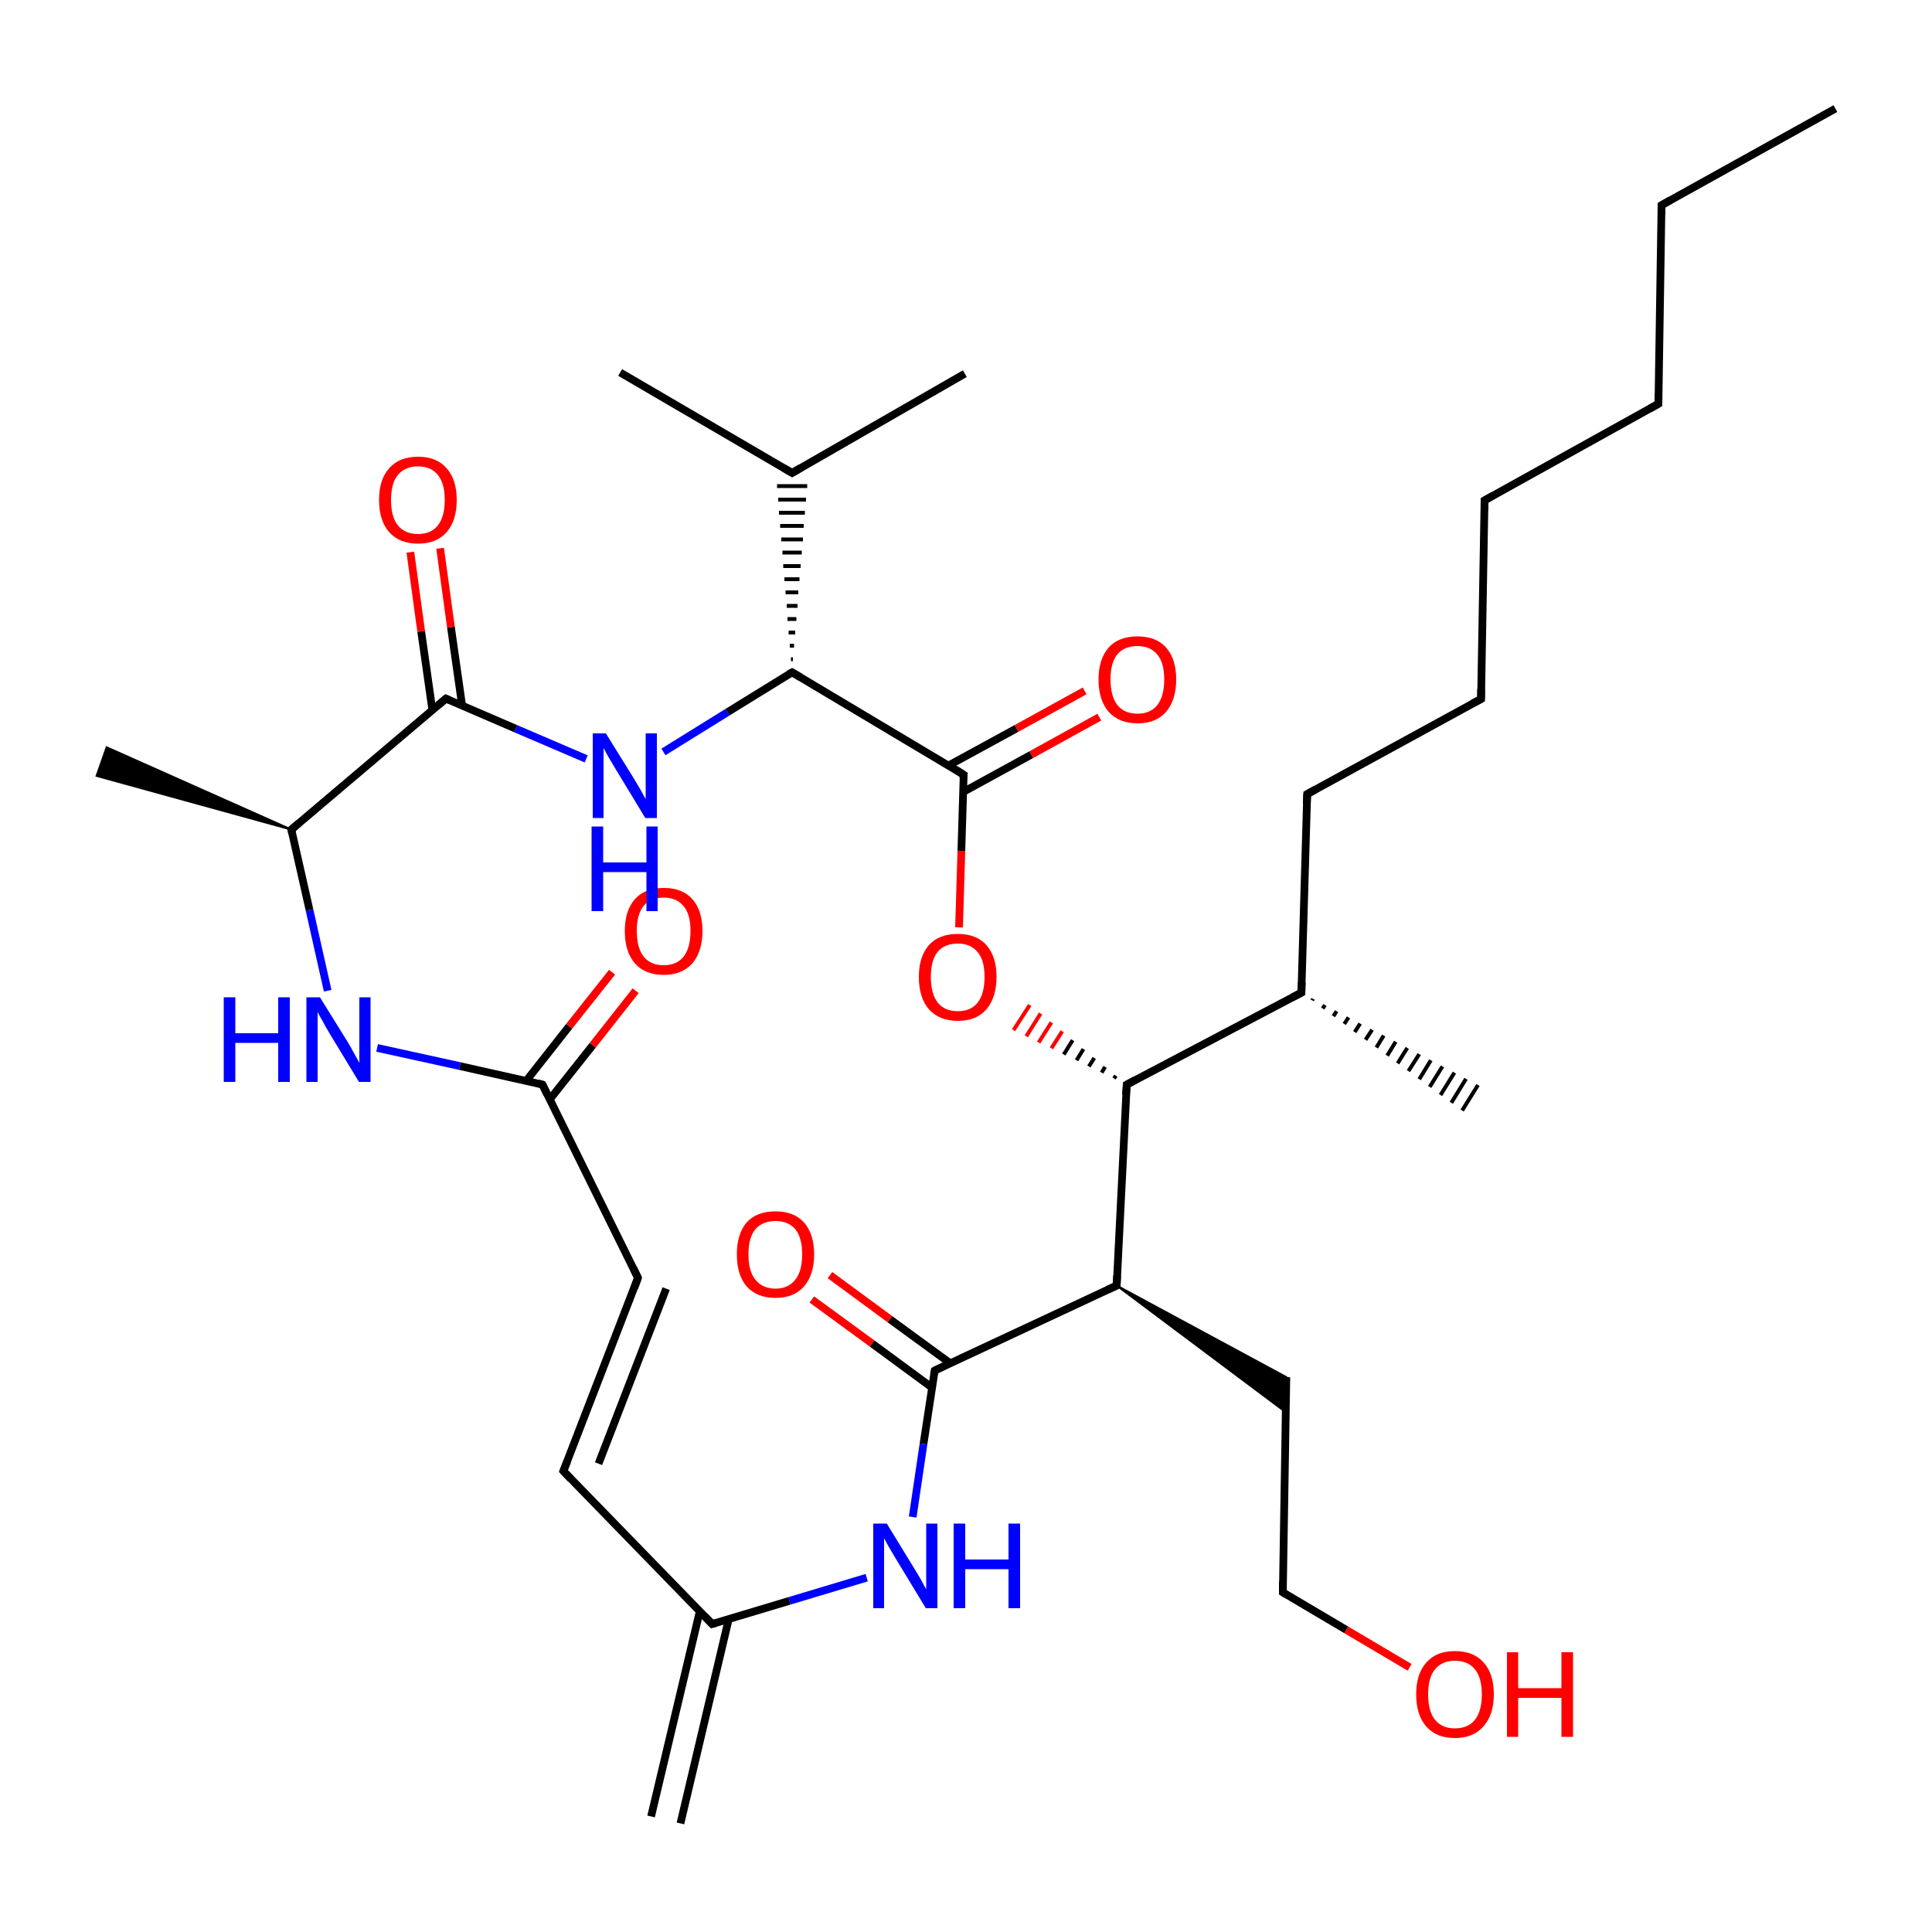
<svg version='1.1' baseProfile='full'
              xmlns='http://www.w3.org/2000/svg'
                      xmlns:rdkit='http://www.rdkit.org/xml'
                      xmlns:xlink='http://www.w3.org/1999/xlink'
                  xml:space='preserve'
width='500px' height='500px' viewBox='0 0 500 500'>
<!-- END OF HEADER -->
<rect style='opacity:1.0;fill:#FFFFFF;stroke:none' width='500.0' height='500.0' x='0.0' y='0.0'> </rect>
<path class='bond-0 atom-0 atom-1' d='M 168.5,470.1 L 181.1,417.0' style='fill:none;fill-rule:evenodd;stroke:#000000;stroke-width:2.0px;stroke-linecap:butt;stroke-linejoin:miter;stroke-opacity:1' />
<path class='bond-0 atom-0 atom-1' d='M 176.1,471.9 L 188.6,419.0' style='fill:none;fill-rule:evenodd;stroke:#000000;stroke-width:2.0px;stroke-linecap:butt;stroke-linejoin:miter;stroke-opacity:1' />
<path class='bond-1 atom-1 atom-2' d='M 184.3,420.3 L 145.8,380.7' style='fill:none;fill-rule:evenodd;stroke:#000000;stroke-width:2.0px;stroke-linecap:butt;stroke-linejoin:miter;stroke-opacity:1' />
<path class='bond-2 atom-2 atom-3' d='M 145.8,380.7 L 165.1,330.7' style='fill:none;fill-rule:evenodd;stroke:#000000;stroke-width:2.0px;stroke-linecap:butt;stroke-linejoin:miter;stroke-opacity:1' />
<path class='bond-2 atom-2 atom-3' d='M 154.9,378.8 L 172.4,333.5' style='fill:none;fill-rule:evenodd;stroke:#000000;stroke-width:2.0px;stroke-linecap:butt;stroke-linejoin:miter;stroke-opacity:1' />
<path class='bond-3 atom-3 atom-4' d='M 165.1,330.7 L 140.4,280.7' style='fill:none;fill-rule:evenodd;stroke:#000000;stroke-width:2.0px;stroke-linecap:butt;stroke-linejoin:miter;stroke-opacity:1' />
<path class='bond-4 atom-4 atom-5' d='M 142.3,284.5 L 153.4,270.5' style='fill:none;fill-rule:evenodd;stroke:#000000;stroke-width:2.0px;stroke-linecap:butt;stroke-linejoin:miter;stroke-opacity:1' />
<path class='bond-4 atom-4 atom-5' d='M 153.4,270.5 L 164.5,256.4' style='fill:none;fill-rule:evenodd;stroke:#FF0000;stroke-width:2.0px;stroke-linecap:butt;stroke-linejoin:miter;stroke-opacity:1' />
<path class='bond-4 atom-4 atom-5' d='M 136.2,279.7 L 147.3,265.6' style='fill:none;fill-rule:evenodd;stroke:#000000;stroke-width:2.0px;stroke-linecap:butt;stroke-linejoin:miter;stroke-opacity:1' />
<path class='bond-4 atom-4 atom-5' d='M 147.3,265.6 L 158.4,251.6' style='fill:none;fill-rule:evenodd;stroke:#FF0000;stroke-width:2.0px;stroke-linecap:butt;stroke-linejoin:miter;stroke-opacity:1' />
<path class='bond-5 atom-4 atom-6' d='M 140.4,280.7 L 119.0,275.9' style='fill:none;fill-rule:evenodd;stroke:#000000;stroke-width:2.0px;stroke-linecap:butt;stroke-linejoin:miter;stroke-opacity:1' />
<path class='bond-5 atom-4 atom-6' d='M 119.0,275.9 L 97.6,271.2' style='fill:none;fill-rule:evenodd;stroke:#0000FF;stroke-width:2.0px;stroke-linecap:butt;stroke-linejoin:miter;stroke-opacity:1' />
<path class='bond-6 atom-6 atom-7' d='M 84.8,256.4 L 80.1,235.5' style='fill:none;fill-rule:evenodd;stroke:#0000FF;stroke-width:2.0px;stroke-linecap:butt;stroke-linejoin:miter;stroke-opacity:1' />
<path class='bond-6 atom-6 atom-7' d='M 80.1,235.5 L 75.4,214.7' style='fill:none;fill-rule:evenodd;stroke:#000000;stroke-width:2.0px;stroke-linecap:butt;stroke-linejoin:miter;stroke-opacity:1' />
<path class='bond-7 atom-7 atom-8' d='M 75.4,214.7 L 25.0,200.8 L 27.6,193.4 Z' style='fill:#000000;fill-rule:evenodd;fill-opacity:1;stroke:#000000;stroke-width:0.5px;stroke-linecap:butt;stroke-linejoin:miter;stroke-opacity:1;' />
<path class='bond-8 atom-7 atom-9' d='M 75.4,214.7 L 115.4,180.8' style='fill:none;fill-rule:evenodd;stroke:#000000;stroke-width:2.0px;stroke-linecap:butt;stroke-linejoin:miter;stroke-opacity:1' />
<path class='bond-9 atom-9 atom-10' d='M 119.6,182.6 L 116.7,162.3' style='fill:none;fill-rule:evenodd;stroke:#000000;stroke-width:2.0px;stroke-linecap:butt;stroke-linejoin:miter;stroke-opacity:1' />
<path class='bond-9 atom-9 atom-10' d='M 116.7,162.3 L 113.9,141.9' style='fill:none;fill-rule:evenodd;stroke:#FF0000;stroke-width:2.0px;stroke-linecap:butt;stroke-linejoin:miter;stroke-opacity:1' />
<path class='bond-9 atom-9 atom-10' d='M 111.9,183.8 L 109.0,163.4' style='fill:none;fill-rule:evenodd;stroke:#000000;stroke-width:2.0px;stroke-linecap:butt;stroke-linejoin:miter;stroke-opacity:1' />
<path class='bond-9 atom-9 atom-10' d='M 109.0,163.4 L 106.2,142.9' style='fill:none;fill-rule:evenodd;stroke:#FF0000;stroke-width:2.0px;stroke-linecap:butt;stroke-linejoin:miter;stroke-opacity:1' />
<path class='bond-10 atom-9 atom-11' d='M 115.4,180.8 L 133.5,188.6' style='fill:none;fill-rule:evenodd;stroke:#000000;stroke-width:2.0px;stroke-linecap:butt;stroke-linejoin:miter;stroke-opacity:1' />
<path class='bond-10 atom-9 atom-11' d='M 133.5,188.6 L 151.7,196.4' style='fill:none;fill-rule:evenodd;stroke:#0000FF;stroke-width:2.0px;stroke-linecap:butt;stroke-linejoin:miter;stroke-opacity:1' />
<path class='bond-11 atom-11 atom-12' d='M 171.7,194.6 L 188.3,184.3' style='fill:none;fill-rule:evenodd;stroke:#0000FF;stroke-width:2.0px;stroke-linecap:butt;stroke-linejoin:miter;stroke-opacity:1' />
<path class='bond-11 atom-11 atom-12' d='M 188.3,184.3 L 205.0,174.0' style='fill:none;fill-rule:evenodd;stroke:#000000;stroke-width:2.0px;stroke-linecap:butt;stroke-linejoin:miter;stroke-opacity:1' />
<path class='bond-12 atom-12 atom-13' d='M 205.2,170.6 L 204.7,170.6' style='fill:none;fill-rule:evenodd;stroke:#000000;stroke-width:1.0px;stroke-linecap:butt;stroke-linejoin:miter;stroke-opacity:1' />
<path class='bond-12 atom-12 atom-13' d='M 205.5,167.1 L 204.4,167.1' style='fill:none;fill-rule:evenodd;stroke:#000000;stroke-width:1.0px;stroke-linecap:butt;stroke-linejoin:miter;stroke-opacity:1' />
<path class='bond-12 atom-12 atom-13' d='M 205.8,163.7 L 204.1,163.7' style='fill:none;fill-rule:evenodd;stroke:#000000;stroke-width:1.0px;stroke-linecap:butt;stroke-linejoin:miter;stroke-opacity:1' />
<path class='bond-12 atom-12 atom-13' d='M 206.1,160.2 L 203.8,160.2' style='fill:none;fill-rule:evenodd;stroke:#000000;stroke-width:1.0px;stroke-linecap:butt;stroke-linejoin:miter;stroke-opacity:1' />
<path class='bond-12 atom-12 atom-13' d='M 206.4,156.8 L 203.6,156.8' style='fill:none;fill-rule:evenodd;stroke:#000000;stroke-width:1.0px;stroke-linecap:butt;stroke-linejoin:miter;stroke-opacity:1' />
<path class='bond-12 atom-12 atom-13' d='M 206.6,153.3 L 203.3,153.3' style='fill:none;fill-rule:evenodd;stroke:#000000;stroke-width:1.0px;stroke-linecap:butt;stroke-linejoin:miter;stroke-opacity:1' />
<path class='bond-12 atom-12 atom-13' d='M 206.9,149.9 L 203.0,149.9' style='fill:none;fill-rule:evenodd;stroke:#000000;stroke-width:1.0px;stroke-linecap:butt;stroke-linejoin:miter;stroke-opacity:1' />
<path class='bond-12 atom-12 atom-13' d='M 207.2,146.5 L 202.7,146.5' style='fill:none;fill-rule:evenodd;stroke:#000000;stroke-width:1.0px;stroke-linecap:butt;stroke-linejoin:miter;stroke-opacity:1' />
<path class='bond-12 atom-12 atom-13' d='M 207.5,143.0 L 202.5,143.0' style='fill:none;fill-rule:evenodd;stroke:#000000;stroke-width:1.0px;stroke-linecap:butt;stroke-linejoin:miter;stroke-opacity:1' />
<path class='bond-12 atom-12 atom-13' d='M 207.8,139.6 L 202.2,139.6' style='fill:none;fill-rule:evenodd;stroke:#000000;stroke-width:1.0px;stroke-linecap:butt;stroke-linejoin:miter;stroke-opacity:1' />
<path class='bond-12 atom-12 atom-13' d='M 208.0,136.1 L 201.9,136.1' style='fill:none;fill-rule:evenodd;stroke:#000000;stroke-width:1.0px;stroke-linecap:butt;stroke-linejoin:miter;stroke-opacity:1' />
<path class='bond-12 atom-12 atom-13' d='M 208.3,132.7 L 201.6,132.7' style='fill:none;fill-rule:evenodd;stroke:#000000;stroke-width:1.0px;stroke-linecap:butt;stroke-linejoin:miter;stroke-opacity:1' />
<path class='bond-12 atom-12 atom-13' d='M 208.6,129.3 L 201.4,129.3' style='fill:none;fill-rule:evenodd;stroke:#000000;stroke-width:1.0px;stroke-linecap:butt;stroke-linejoin:miter;stroke-opacity:1' />
<path class='bond-12 atom-12 atom-13' d='M 208.9,125.8 L 201.1,125.8' style='fill:none;fill-rule:evenodd;stroke:#000000;stroke-width:1.0px;stroke-linecap:butt;stroke-linejoin:miter;stroke-opacity:1' />
<path class='bond-13 atom-13 atom-14' d='M 205.0,122.4 L 160.5,96.4' style='fill:none;fill-rule:evenodd;stroke:#000000;stroke-width:2.0px;stroke-linecap:butt;stroke-linejoin:miter;stroke-opacity:1' />
<path class='bond-14 atom-13 atom-15' d='M 205.0,122.4 L 249.7,96.7' style='fill:none;fill-rule:evenodd;stroke:#000000;stroke-width:2.0px;stroke-linecap:butt;stroke-linejoin:miter;stroke-opacity:1' />
<path class='bond-15 atom-12 atom-16' d='M 205.0,174.0 L 249.4,200.5' style='fill:none;fill-rule:evenodd;stroke:#000000;stroke-width:2.0px;stroke-linecap:butt;stroke-linejoin:miter;stroke-opacity:1' />
<path class='bond-16 atom-16 atom-17' d='M 249.2,205.0 L 266.9,195.3' style='fill:none;fill-rule:evenodd;stroke:#000000;stroke-width:2.0px;stroke-linecap:butt;stroke-linejoin:miter;stroke-opacity:1' />
<path class='bond-16 atom-16 atom-17' d='M 266.9,195.3 L 284.5,185.6' style='fill:none;fill-rule:evenodd;stroke:#FF0000;stroke-width:2.0px;stroke-linecap:butt;stroke-linejoin:miter;stroke-opacity:1' />
<path class='bond-16 atom-16 atom-17' d='M 245.5,198.1 L 263.1,188.5' style='fill:none;fill-rule:evenodd;stroke:#000000;stroke-width:2.0px;stroke-linecap:butt;stroke-linejoin:miter;stroke-opacity:1' />
<path class='bond-16 atom-16 atom-17' d='M 263.1,188.5 L 280.7,178.8' style='fill:none;fill-rule:evenodd;stroke:#FF0000;stroke-width:2.0px;stroke-linecap:butt;stroke-linejoin:miter;stroke-opacity:1' />
<path class='bond-17 atom-16 atom-18' d='M 249.4,200.5 L 248.8,220.2' style='fill:none;fill-rule:evenodd;stroke:#000000;stroke-width:2.0px;stroke-linecap:butt;stroke-linejoin:miter;stroke-opacity:1' />
<path class='bond-17 atom-16 atom-18' d='M 248.8,220.2 L 248.2,240.0' style='fill:none;fill-rule:evenodd;stroke:#FF0000;stroke-width:2.0px;stroke-linecap:butt;stroke-linejoin:miter;stroke-opacity:1' />
<path class='bond-18 atom-19 atom-18' d='M 288.8,278.4 L 288.3,279.1' style='fill:none;fill-rule:evenodd;stroke:#000000;stroke-width:1.0px;stroke-linecap:butt;stroke-linejoin:miter;stroke-opacity:1' />
<path class='bond-18 atom-19 atom-18' d='M 286.0,276.1 L 285.1,277.6' style='fill:none;fill-rule:evenodd;stroke:#000000;stroke-width:1.0px;stroke-linecap:butt;stroke-linejoin:miter;stroke-opacity:1' />
<path class='bond-18 atom-19 atom-18' d='M 283.2,273.8 L 281.8,276.0' style='fill:none;fill-rule:evenodd;stroke:#000000;stroke-width:1.0px;stroke-linecap:butt;stroke-linejoin:miter;stroke-opacity:1' />
<path class='bond-18 atom-19 atom-18' d='M 280.4,271.5 L 278.6,274.4' style='fill:none;fill-rule:evenodd;stroke:#000000;stroke-width:1.0px;stroke-linecap:butt;stroke-linejoin:miter;stroke-opacity:1' />
<path class='bond-18 atom-19 atom-18' d='M 277.6,269.2 L 275.3,272.9' style='fill:none;fill-rule:evenodd;stroke:#000000;stroke-width:1.0px;stroke-linecap:butt;stroke-linejoin:miter;stroke-opacity:1' />
<path class='bond-18 atom-19 atom-18' d='M 274.9,266.9 L 272.1,271.3' style='fill:none;fill-rule:evenodd;stroke:#FF0000;stroke-width:1.0px;stroke-linecap:butt;stroke-linejoin:miter;stroke-opacity:1' />
<path class='bond-18 atom-19 atom-18' d='M 272.1,264.6 L 268.8,269.8' style='fill:none;fill-rule:evenodd;stroke:#FF0000;stroke-width:1.0px;stroke-linecap:butt;stroke-linejoin:miter;stroke-opacity:1' />
<path class='bond-18 atom-19 atom-18' d='M 269.3,262.3 L 265.6,268.2' style='fill:none;fill-rule:evenodd;stroke:#FF0000;stroke-width:1.0px;stroke-linecap:butt;stroke-linejoin:miter;stroke-opacity:1' />
<path class='bond-18 atom-19 atom-18' d='M 266.5,260.1 L 262.3,266.6' style='fill:none;fill-rule:evenodd;stroke:#FF0000;stroke-width:1.0px;stroke-linecap:butt;stroke-linejoin:miter;stroke-opacity:1' />
<path class='bond-19 atom-19 atom-20' d='M 291.6,280.7 L 336.8,256.9' style='fill:none;fill-rule:evenodd;stroke:#000000;stroke-width:2.0px;stroke-linecap:butt;stroke-linejoin:miter;stroke-opacity:1' />
<path class='bond-20 atom-20 atom-21' d='M 339.8,258.5 L 339.6,258.9' style='fill:none;fill-rule:evenodd;stroke:#000000;stroke-width:1.0px;stroke-linecap:butt;stroke-linejoin:miter;stroke-opacity:1' />
<path class='bond-20 atom-20 atom-21' d='M 342.9,260.1 L 342.3,261.0' style='fill:none;fill-rule:evenodd;stroke:#000000;stroke-width:1.0px;stroke-linecap:butt;stroke-linejoin:miter;stroke-opacity:1' />
<path class='bond-20 atom-20 atom-21' d='M 345.9,261.7 L 345.1,263.0' style='fill:none;fill-rule:evenodd;stroke:#000000;stroke-width:1.0px;stroke-linecap:butt;stroke-linejoin:miter;stroke-opacity:1' />
<path class='bond-20 atom-20 atom-21' d='M 349.0,263.3 L 347.9,265.0' style='fill:none;fill-rule:evenodd;stroke:#000000;stroke-width:1.0px;stroke-linecap:butt;stroke-linejoin:miter;stroke-opacity:1' />
<path class='bond-20 atom-20 atom-21' d='M 352.0,264.9 L 350.6,267.1' style='fill:none;fill-rule:evenodd;stroke:#000000;stroke-width:1.0px;stroke-linecap:butt;stroke-linejoin:miter;stroke-opacity:1' />
<path class='bond-20 atom-20 atom-21' d='M 355.1,266.5 L 353.4,269.1' style='fill:none;fill-rule:evenodd;stroke:#000000;stroke-width:1.0px;stroke-linecap:butt;stroke-linejoin:miter;stroke-opacity:1' />
<path class='bond-20 atom-20 atom-21' d='M 358.1,268.0 L 356.2,271.1' style='fill:none;fill-rule:evenodd;stroke:#000000;stroke-width:1.0px;stroke-linecap:butt;stroke-linejoin:miter;stroke-opacity:1' />
<path class='bond-20 atom-20 atom-21' d='M 361.2,269.6 L 359.0,273.2' style='fill:none;fill-rule:evenodd;stroke:#000000;stroke-width:1.0px;stroke-linecap:butt;stroke-linejoin:miter;stroke-opacity:1' />
<path class='bond-20 atom-20 atom-21' d='M 364.2,271.2 L 361.7,275.2' style='fill:none;fill-rule:evenodd;stroke:#000000;stroke-width:1.0px;stroke-linecap:butt;stroke-linejoin:miter;stroke-opacity:1' />
<path class='bond-20 atom-20 atom-21' d='M 367.3,272.8 L 364.5,277.2' style='fill:none;fill-rule:evenodd;stroke:#000000;stroke-width:1.0px;stroke-linecap:butt;stroke-linejoin:miter;stroke-opacity:1' />
<path class='bond-20 atom-20 atom-21' d='M 370.3,274.4 L 367.3,279.3' style='fill:none;fill-rule:evenodd;stroke:#000000;stroke-width:1.0px;stroke-linecap:butt;stroke-linejoin:miter;stroke-opacity:1' />
<path class='bond-20 atom-20 atom-21' d='M 373.3,276.0 L 370.0,281.3' style='fill:none;fill-rule:evenodd;stroke:#000000;stroke-width:1.0px;stroke-linecap:butt;stroke-linejoin:miter;stroke-opacity:1' />
<path class='bond-20 atom-20 atom-21' d='M 376.4,277.6 L 372.8,283.4' style='fill:none;fill-rule:evenodd;stroke:#000000;stroke-width:1.0px;stroke-linecap:butt;stroke-linejoin:miter;stroke-opacity:1' />
<path class='bond-20 atom-20 atom-21' d='M 379.4,279.2 L 375.6,285.4' style='fill:none;fill-rule:evenodd;stroke:#000000;stroke-width:1.0px;stroke-linecap:butt;stroke-linejoin:miter;stroke-opacity:1' />
<path class='bond-20 atom-20 atom-21' d='M 382.5,280.8 L 378.4,287.4' style='fill:none;fill-rule:evenodd;stroke:#000000;stroke-width:1.0px;stroke-linecap:butt;stroke-linejoin:miter;stroke-opacity:1' />
<path class='bond-21 atom-20 atom-22' d='M 336.8,256.9 L 338.3,205.5' style='fill:none;fill-rule:evenodd;stroke:#000000;stroke-width:2.0px;stroke-linecap:butt;stroke-linejoin:miter;stroke-opacity:1' />
<path class='bond-22 atom-22 atom-23' d='M 338.3,205.5 L 383.3,180.9' style='fill:none;fill-rule:evenodd;stroke:#000000;stroke-width:2.0px;stroke-linecap:butt;stroke-linejoin:miter;stroke-opacity:1' />
<path class='bond-23 atom-23 atom-24' d='M 383.3,180.9 L 384.2,129.5' style='fill:none;fill-rule:evenodd;stroke:#000000;stroke-width:2.0px;stroke-linecap:butt;stroke-linejoin:miter;stroke-opacity:1' />
<path class='bond-24 atom-24 atom-25' d='M 384.2,129.5 L 429.2,104.5' style='fill:none;fill-rule:evenodd;stroke:#000000;stroke-width:2.0px;stroke-linecap:butt;stroke-linejoin:miter;stroke-opacity:1' />
<path class='bond-25 atom-25 atom-26' d='M 429.2,104.5 L 430.0,53.1' style='fill:none;fill-rule:evenodd;stroke:#000000;stroke-width:2.0px;stroke-linecap:butt;stroke-linejoin:miter;stroke-opacity:1' />
<path class='bond-26 atom-26 atom-27' d='M 430.0,53.1 L 475.0,28.1' style='fill:none;fill-rule:evenodd;stroke:#000000;stroke-width:2.0px;stroke-linecap:butt;stroke-linejoin:miter;stroke-opacity:1' />
<path class='bond-27 atom-19 atom-28' d='M 291.6,280.7 L 289.0,332.7' style='fill:none;fill-rule:evenodd;stroke:#000000;stroke-width:2.0px;stroke-linecap:butt;stroke-linejoin:miter;stroke-opacity:1' />
<path class='bond-28 atom-28 atom-29' d='M 289.0,332.7 L 332.9,356.4 L 332.8,365.5 Z' style='fill:#000000;fill-rule:evenodd;fill-opacity:1;stroke:#000000;stroke-width:0.5px;stroke-linecap:butt;stroke-linejoin:miter;stroke-opacity:1;' />
<path class='bond-29 atom-29 atom-30' d='M 332.9,356.4 L 332.0,412.1' style='fill:none;fill-rule:evenodd;stroke:#000000;stroke-width:2.0px;stroke-linecap:butt;stroke-linejoin:miter;stroke-opacity:1' />
<path class='bond-30 atom-30 atom-31' d='M 332.0,412.1 L 348.4,421.8' style='fill:none;fill-rule:evenodd;stroke:#000000;stroke-width:2.0px;stroke-linecap:butt;stroke-linejoin:miter;stroke-opacity:1' />
<path class='bond-30 atom-30 atom-31' d='M 348.4,421.8 L 364.8,431.5' style='fill:none;fill-rule:evenodd;stroke:#FF0000;stroke-width:2.0px;stroke-linecap:butt;stroke-linejoin:miter;stroke-opacity:1' />
<path class='bond-31 atom-28 atom-32' d='M 289.0,332.7 L 241.9,354.7' style='fill:none;fill-rule:evenodd;stroke:#000000;stroke-width:2.0px;stroke-linecap:butt;stroke-linejoin:miter;stroke-opacity:1' />
<path class='bond-32 atom-32 atom-33' d='M 245.9,352.8 L 230.3,341.4' style='fill:none;fill-rule:evenodd;stroke:#000000;stroke-width:2.0px;stroke-linecap:butt;stroke-linejoin:miter;stroke-opacity:1' />
<path class='bond-32 atom-32 atom-33' d='M 230.3,341.4 L 214.8,330.0' style='fill:none;fill-rule:evenodd;stroke:#FF0000;stroke-width:2.0px;stroke-linecap:butt;stroke-linejoin:miter;stroke-opacity:1' />
<path class='bond-32 atom-32 atom-33' d='M 241.2,359.1 L 225.7,347.7' style='fill:none;fill-rule:evenodd;stroke:#000000;stroke-width:2.0px;stroke-linecap:butt;stroke-linejoin:miter;stroke-opacity:1' />
<path class='bond-32 atom-32 atom-33' d='M 225.7,347.7 L 210.1,336.3' style='fill:none;fill-rule:evenodd;stroke:#FF0000;stroke-width:2.0px;stroke-linecap:butt;stroke-linejoin:miter;stroke-opacity:1' />
<path class='bond-33 atom-32 atom-34' d='M 241.9,354.7 L 239.0,373.7' style='fill:none;fill-rule:evenodd;stroke:#000000;stroke-width:2.0px;stroke-linecap:butt;stroke-linejoin:miter;stroke-opacity:1' />
<path class='bond-33 atom-32 atom-34' d='M 239.0,373.7 L 236.2,392.6' style='fill:none;fill-rule:evenodd;stroke:#0000FF;stroke-width:2.0px;stroke-linecap:butt;stroke-linejoin:miter;stroke-opacity:1' />
<path class='bond-34 atom-34 atom-1' d='M 224.3,408.3 L 204.3,414.3' style='fill:none;fill-rule:evenodd;stroke:#0000FF;stroke-width:2.0px;stroke-linecap:butt;stroke-linejoin:miter;stroke-opacity:1' />
<path class='bond-34 atom-34 atom-1' d='M 204.3,414.3 L 184.3,420.3' style='fill:none;fill-rule:evenodd;stroke:#000000;stroke-width:2.0px;stroke-linecap:butt;stroke-linejoin:miter;stroke-opacity:1' />
<path d='M 182.4,418.3 L 184.3,420.3 L 185.3,420.0' style='fill:none;stroke:#000000;stroke-width:2.0px;stroke-linecap:butt;stroke-linejoin:miter;stroke-opacity:1;' />
<path d='M 147.7,382.7 L 145.8,380.7 L 146.8,378.2' style='fill:none;stroke:#000000;stroke-width:2.0px;stroke-linecap:butt;stroke-linejoin:miter;stroke-opacity:1;' />
<path d='M 164.2,333.2 L 165.1,330.7 L 163.9,328.2' style='fill:none;stroke:#000000;stroke-width:2.0px;stroke-linecap:butt;stroke-linejoin:miter;stroke-opacity:1;' />
<path d='M 141.6,283.2 L 140.4,280.7 L 139.3,280.4' style='fill:none;stroke:#000000;stroke-width:2.0px;stroke-linecap:butt;stroke-linejoin:miter;stroke-opacity:1;' />
<path d='M 75.6,215.7 L 75.4,214.7 L 77.4,213.0' style='fill:none;stroke:#000000;stroke-width:2.0px;stroke-linecap:butt;stroke-linejoin:miter;stroke-opacity:1;' />
<path d='M 113.4,182.5 L 115.4,180.8 L 116.3,181.2' style='fill:none;stroke:#000000;stroke-width:2.0px;stroke-linecap:butt;stroke-linejoin:miter;stroke-opacity:1;' />
<path d='M 204.1,174.5 L 205.0,174.0 L 207.2,175.3' style='fill:none;stroke:#000000;stroke-width:2.0px;stroke-linecap:butt;stroke-linejoin:miter;stroke-opacity:1;' />
<path d='M 202.8,121.1 L 205.0,122.4 L 207.2,121.1' style='fill:none;stroke:#000000;stroke-width:2.0px;stroke-linecap:butt;stroke-linejoin:miter;stroke-opacity:1;' />
<path d='M 247.2,199.1 L 249.4,200.5 L 249.3,201.4' style='fill:none;stroke:#000000;stroke-width:2.0px;stroke-linecap:butt;stroke-linejoin:miter;stroke-opacity:1;' />
<path d='M 293.8,279.5 L 291.6,280.7 L 291.4,283.3' style='fill:none;stroke:#000000;stroke-width:2.0px;stroke-linecap:butt;stroke-linejoin:miter;stroke-opacity:1;' />
<path d='M 334.5,258.1 L 336.8,256.9 L 336.9,254.3' style='fill:none;stroke:#000000;stroke-width:2.0px;stroke-linecap:butt;stroke-linejoin:miter;stroke-opacity:1;' />
<path d='M 338.2,208.1 L 338.3,205.5 L 340.5,204.3' style='fill:none;stroke:#000000;stroke-width:2.0px;stroke-linecap:butt;stroke-linejoin:miter;stroke-opacity:1;' />
<path d='M 381.0,182.1 L 383.3,180.9 L 383.3,178.3' style='fill:none;stroke:#000000;stroke-width:2.0px;stroke-linecap:butt;stroke-linejoin:miter;stroke-opacity:1;' />
<path d='M 384.2,132.0 L 384.2,129.5 L 386.5,128.2' style='fill:none;stroke:#000000;stroke-width:2.0px;stroke-linecap:butt;stroke-linejoin:miter;stroke-opacity:1;' />
<path d='M 426.9,105.8 L 429.2,104.5 L 429.2,102.0' style='fill:none;stroke:#000000;stroke-width:2.0px;stroke-linecap:butt;stroke-linejoin:miter;stroke-opacity:1;' />
<path d='M 430.0,55.6 L 430.0,53.1 L 432.3,51.8' style='fill:none;stroke:#000000;stroke-width:2.0px;stroke-linecap:butt;stroke-linejoin:miter;stroke-opacity:1;' />
<path d='M 289.1,330.1 L 289.0,332.7 L 286.6,333.8' style='fill:none;stroke:#000000;stroke-width:2.0px;stroke-linecap:butt;stroke-linejoin:miter;stroke-opacity:1;' />
<path d='M 332.0,409.3 L 332.0,412.1 L 332.8,412.6' style='fill:none;stroke:#000000;stroke-width:2.0px;stroke-linecap:butt;stroke-linejoin:miter;stroke-opacity:1;' />
<path d='M 244.2,353.6 L 241.9,354.7 L 241.7,355.7' style='fill:none;stroke:#000000;stroke-width:2.0px;stroke-linecap:butt;stroke-linejoin:miter;stroke-opacity:1;' />
<path class='atom-5' d='M 161.7 240.9
Q 161.7 235.7, 164.3 232.7
Q 166.9 229.8, 171.8 229.8
Q 176.6 229.8, 179.2 232.7
Q 181.8 235.7, 181.8 240.9
Q 181.8 246.2, 179.2 249.3
Q 176.5 252.3, 171.8 252.3
Q 166.9 252.3, 164.3 249.3
Q 161.7 246.3, 161.7 240.9
M 171.8 249.8
Q 175.1 249.8, 176.9 247.6
Q 178.7 245.3, 178.7 240.9
Q 178.7 236.6, 176.9 234.5
Q 175.1 232.3, 171.8 232.3
Q 168.4 232.3, 166.6 234.4
Q 164.8 236.6, 164.8 240.9
Q 164.8 245.3, 166.6 247.6
Q 168.4 249.8, 171.8 249.8
' fill='#FF0000'/>
<path class='atom-6' d='M 57.9 258.1
L 60.9 258.1
L 60.9 267.4
L 72.0 267.4
L 72.0 258.1
L 75.0 258.1
L 75.0 280.0
L 72.0 280.0
L 72.0 269.9
L 60.9 269.9
L 60.9 280.0
L 57.9 280.0
L 57.9 258.1
' fill='#0000FF'/>
<path class='atom-6' d='M 82.8 258.1
L 90.0 269.7
Q 90.7 270.8, 91.8 272.9
Q 93.0 275.0, 93.0 275.1
L 93.0 258.1
L 95.9 258.1
L 95.9 280.0
L 92.9 280.0
L 85.2 267.3
Q 84.3 265.8, 83.4 264.1
Q 82.4 262.4, 82.2 261.9
L 82.2 280.0
L 79.3 280.0
L 79.3 258.1
L 82.8 258.1
' fill='#0000FF'/>
<path class='atom-10' d='M 98.1 129.4
Q 98.1 124.1, 100.7 121.2
Q 103.3 118.2, 108.2 118.2
Q 113.0 118.2, 115.6 121.2
Q 118.2 124.1, 118.2 129.4
Q 118.2 134.7, 115.6 137.7
Q 113.0 140.7, 108.2 140.7
Q 103.4 140.7, 100.7 137.7
Q 98.1 134.7, 98.1 129.4
M 108.2 138.2
Q 111.5 138.2, 113.3 136.0
Q 115.1 133.7, 115.1 129.4
Q 115.1 125.1, 113.3 122.9
Q 111.5 120.7, 108.2 120.7
Q 104.8 120.7, 103.0 122.9
Q 101.2 125.0, 101.2 129.4
Q 101.2 133.8, 103.0 136.0
Q 104.8 138.2, 108.2 138.2
' fill='#FF0000'/>
<path class='atom-11' d='M 156.8 189.8
L 164.0 201.4
Q 164.7 202.6, 165.9 204.6
Q 167.0 206.7, 167.1 206.8
L 167.1 189.8
L 170.0 189.8
L 170.0 211.7
L 167.0 211.7
L 159.3 199.0
Q 158.4 197.5, 157.4 195.8
Q 156.5 194.1, 156.2 193.6
L 156.2 211.7
L 153.4 211.7
L 153.4 189.8
L 156.8 189.8
' fill='#0000FF'/>
<path class='atom-11' d='M 153.1 213.9
L 156.1 213.9
L 156.1 223.2
L 167.3 223.2
L 167.3 213.9
L 170.2 213.9
L 170.2 235.8
L 167.3 235.8
L 167.3 225.7
L 156.1 225.7
L 156.1 235.8
L 153.1 235.8
L 153.1 213.9
' fill='#0000FF'/>
<path class='atom-17' d='M 284.3 175.8
Q 284.3 170.6, 286.9 167.6
Q 289.5 164.7, 294.4 164.7
Q 299.2 164.7, 301.8 167.6
Q 304.4 170.6, 304.4 175.8
Q 304.4 181.1, 301.8 184.2
Q 299.2 187.2, 294.4 187.2
Q 289.6 187.2, 286.9 184.2
Q 284.3 181.2, 284.3 175.8
M 294.4 184.7
Q 297.7 184.7, 299.5 182.5
Q 301.3 180.2, 301.3 175.8
Q 301.3 171.5, 299.5 169.4
Q 297.7 167.2, 294.4 167.2
Q 291.0 167.2, 289.2 169.3
Q 287.4 171.5, 287.4 175.8
Q 287.4 180.2, 289.2 182.5
Q 291.0 184.7, 294.4 184.7
' fill='#FF0000'/>
<path class='atom-18' d='M 237.8 252.8
Q 237.8 247.6, 240.4 244.6
Q 243.0 241.7, 247.9 241.7
Q 252.7 241.7, 255.3 244.6
Q 257.9 247.6, 257.9 252.8
Q 257.9 258.1, 255.3 261.2
Q 252.7 264.2, 247.9 264.2
Q 243.1 264.2, 240.4 261.2
Q 237.8 258.2, 237.8 252.8
M 247.9 261.7
Q 251.2 261.7, 253.0 259.5
Q 254.8 257.2, 254.8 252.8
Q 254.8 248.5, 253.0 246.4
Q 251.2 244.2, 247.9 244.2
Q 244.5 244.2, 242.7 246.3
Q 240.9 248.5, 240.9 252.8
Q 240.9 257.2, 242.7 259.5
Q 244.5 261.7, 247.9 261.7
' fill='#FF0000'/>
<path class='atom-31' d='M 366.5 438.5
Q 366.5 433.2, 369.1 430.3
Q 371.7 427.3, 376.5 427.3
Q 381.4 427.3, 384.0 430.3
Q 386.6 433.2, 386.6 438.5
Q 386.6 443.8, 383.9 446.8
Q 381.3 449.8, 376.5 449.8
Q 371.7 449.8, 369.1 446.8
Q 366.5 443.8, 366.5 438.5
M 376.5 447.3
Q 379.9 447.3, 381.7 445.1
Q 383.5 442.8, 383.5 438.5
Q 383.5 434.2, 381.7 432.0
Q 379.9 429.8, 376.5 429.8
Q 373.2 429.8, 371.4 432.0
Q 369.6 434.1, 369.6 438.5
Q 369.6 442.9, 371.4 445.1
Q 373.2 447.3, 376.5 447.3
' fill='#FF0000'/>
<path class='atom-31' d='M 390.0 427.6
L 392.9 427.6
L 392.9 436.9
L 404.1 436.9
L 404.1 427.6
L 407.1 427.6
L 407.1 449.5
L 404.1 449.5
L 404.1 439.4
L 392.9 439.4
L 392.9 449.5
L 390.0 449.5
L 390.0 427.6
' fill='#FF0000'/>
<path class='atom-33' d='M 190.7 324.6
Q 190.7 319.4, 193.2 316.4
Q 195.8 313.5, 200.7 313.5
Q 205.5 313.5, 208.1 316.4
Q 210.7 319.4, 210.7 324.6
Q 210.7 329.9, 208.1 332.9
Q 205.5 335.9, 200.7 335.9
Q 195.9 335.9, 193.2 332.9
Q 190.7 329.9, 190.7 324.6
M 200.7 333.5
Q 204.0 333.5, 205.8 331.2
Q 207.6 329.0, 207.6 324.6
Q 207.6 320.3, 205.8 318.1
Q 204.0 316.0, 200.7 316.0
Q 197.4 316.0, 195.5 318.1
Q 193.7 320.3, 193.7 324.6
Q 193.7 329.0, 195.5 331.2
Q 197.4 333.5, 200.7 333.5
' fill='#FF0000'/>
<path class='atom-34' d='M 229.5 394.3
L 236.6 405.9
Q 237.3 407.0, 238.5 409.1
Q 239.6 411.2, 239.7 411.3
L 239.7 394.3
L 242.6 394.3
L 242.6 416.2
L 239.6 416.2
L 231.9 403.5
Q 231.0 402.0, 230.0 400.3
Q 229.1 398.6, 228.8 398.1
L 228.8 416.2
L 226.0 416.2
L 226.0 394.3
L 229.5 394.3
' fill='#0000FF'/>
<path class='atom-34' d='M 246.8 394.3
L 249.8 394.3
L 249.8 403.6
L 261.0 403.6
L 261.0 394.3
L 264.0 394.3
L 264.0 416.2
L 261.0 416.2
L 261.0 406.1
L 249.8 406.1
L 249.8 416.2
L 246.8 416.2
L 246.8 394.3
' fill='#0000FF'/>
</svg>
